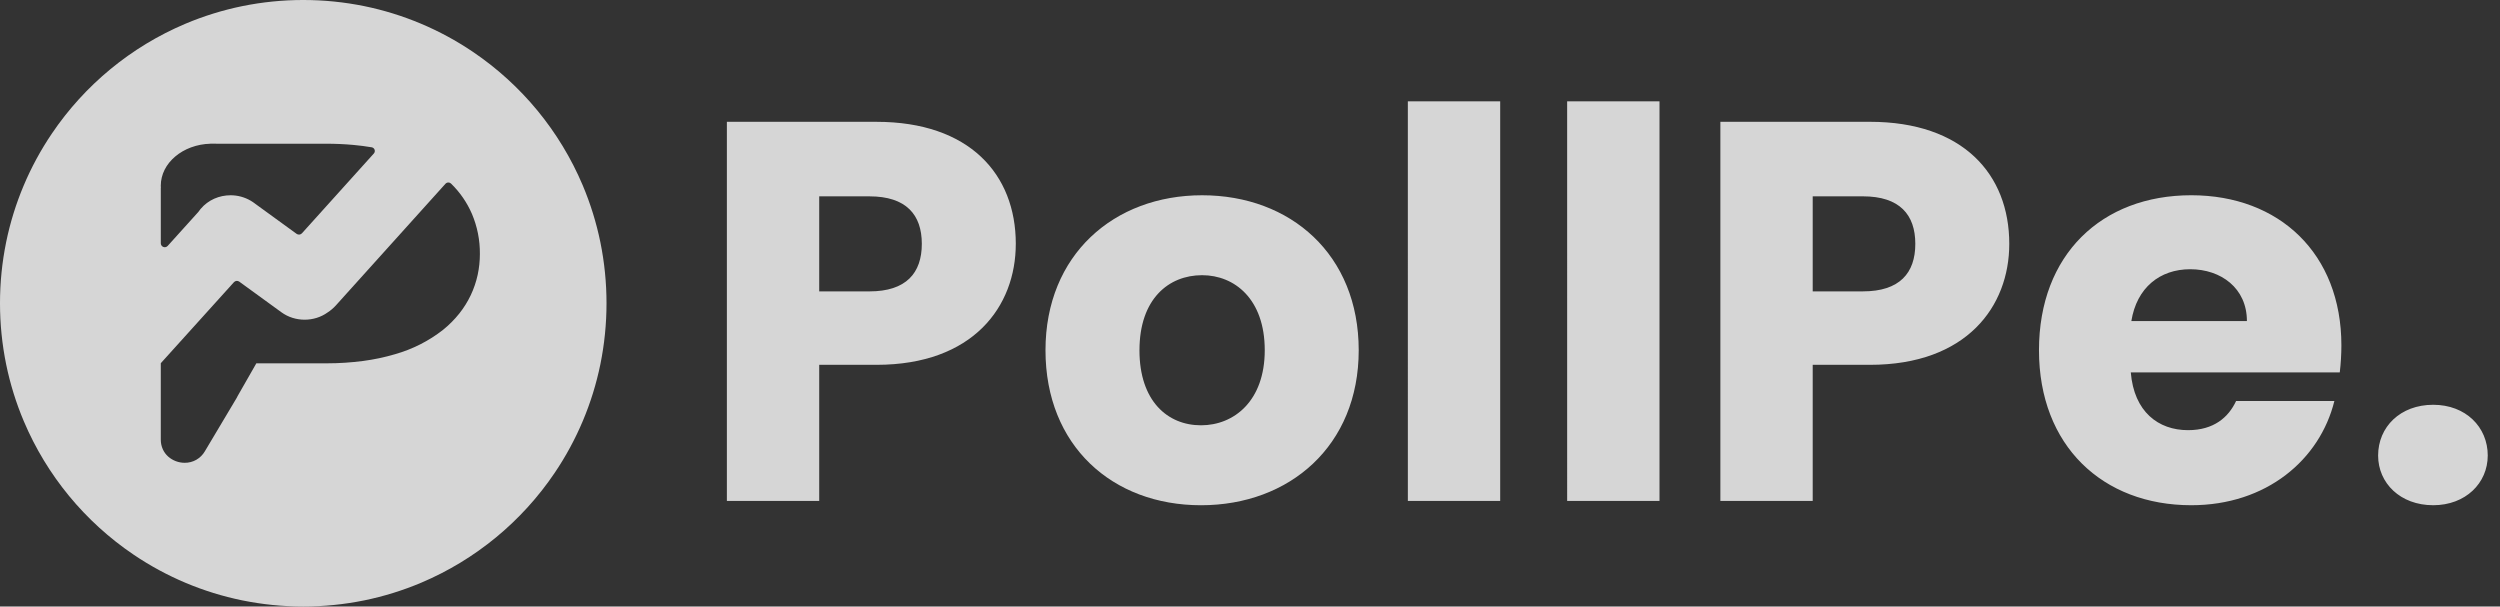 <svg xmlns="http://www.w3.org/2000/svg" width="169" height="41" viewBox="0 0 169 41" fill="none">
<rect x="0" y="0" width="169" height="41" fill="#333333" stroke="none"/>
<path d="M122.539 19.697V13.272H125.934C128.416 13.272 129.475 14.513 129.475 16.485C129.475 18.456 128.417 19.697 125.934 19.697L122.539 19.697ZM135.827 16.485C135.827 11.775 132.688 8.234 126.409 8.234H116.297V33.861H122.539V24.662H126.409C132.943 24.662 135.827 20.719 135.827 16.485ZM148.058 18.2C150.138 18.2 151.891 19.478 151.891 21.705H144.079C144.443 19.442 146.012 18.2 148.057 18.2H148.058ZM157.805 27.108H151.16C150.649 28.203 149.663 29.079 147.911 29.079C145.903 29.079 144.26 27.838 144.041 25.173H158.169C158.24 24.567 158.277 23.958 158.278 23.348C158.278 17.142 154.08 13.199 148.13 13.199C142.07 13.199 137.835 17.214 137.835 23.676C137.835 30.138 142.143 34.153 148.13 34.153C153.204 34.153 156.818 31.087 157.804 27.108H157.805ZM168.172 30.795C168.172 28.86 166.675 27.363 164.485 27.363C162.258 27.363 160.761 28.86 160.761 30.795C160.761 32.657 162.258 34.153 164.485 34.153C166.674 34.153 168.171 32.657 168.171 30.795H168.172Z" fill="white" fill-opacity="0.8"/>
<path d="M55.379 19.698V13.273H58.774C61.257 13.273 62.315 14.514 62.315 16.485C62.315 18.456 61.257 19.698 58.774 19.698H55.379ZM68.668 16.485C68.668 11.776 65.528 8.235 59.249 8.235H49.137V33.862H55.379V24.662H59.249C65.783 24.662 68.667 20.72 68.667 16.485H68.668ZM91.849 23.677C91.849 17.215 87.249 13.2 81.262 13.2C75.312 13.2 70.675 17.215 70.675 23.677C70.675 30.139 75.202 34.154 81.189 34.154C87.175 34.154 91.849 30.138 91.849 23.677ZM77.028 23.677C77.028 20.209 78.999 18.603 81.262 18.603C83.453 18.603 85.497 20.209 85.497 23.677C85.497 27.108 83.416 28.75 81.189 28.75C78.925 28.751 77.027 27.108 77.027 23.677H77.028ZM95.171 33.862H101.413V6.848H95.17L95.171 33.862ZM105.94 33.862H112.182V6.848H105.939L105.94 33.862Z" fill="white" fill-opacity="0.8"/>
<path d="M20.5 41C19.112 41 17.728 40.861 16.369 40.584C13.746 40.047 11.255 38.998 9.038 37.499C5.742 35.274 3.162 32.141 1.611 28.479C1.087 27.239 0.687 25.95 0.416 24.631C-0.139 21.905 -0.139 19.095 0.416 16.368C0.953 13.746 2.002 11.255 3.501 9.038C5.726 5.742 8.859 3.162 12.52 1.611C13.761 1.087 15.05 0.687 16.369 0.416C19.095 -0.139 21.905 -0.139 24.631 0.416C27.254 0.954 29.744 2.002 31.962 3.501C35.258 5.726 37.838 8.859 39.389 12.52C39.913 13.761 40.313 15.05 40.584 16.369C41.139 19.095 41.139 21.905 40.584 24.631C40.047 27.254 38.998 29.744 37.499 31.962C35.274 35.258 32.141 37.838 28.479 39.389C27.239 39.913 25.95 40.313 24.631 40.584C23.272 40.861 21.887 41 20.5 41ZM10.869 24.561V29.72C10.868 29.946 10.915 30.169 11.008 30.375C11.094 30.563 11.218 30.731 11.373 30.868C11.681 31.137 12.076 31.285 12.485 31.285C12.761 31.288 13.032 31.218 13.272 31.081C13.511 30.944 13.71 30.746 13.848 30.508L15.992 26.911C16.023 26.86 16.051 26.806 16.076 26.751L17.328 24.561H22.093C22.916 24.561 23.739 24.507 24.556 24.4C25.283 24.304 26.002 24.152 26.706 23.944C27.294 23.777 27.864 23.554 28.409 23.278C28.952 23.003 29.466 22.676 29.945 22.301C30.354 21.973 30.724 21.601 31.051 21.191C31.354 20.81 31.612 20.396 31.822 19.956C32.029 19.519 32.186 19.06 32.289 18.587C32.39 18.122 32.441 17.647 32.44 17.171C32.449 16.239 32.266 15.316 31.903 14.459C31.57 13.689 31.09 12.992 30.488 12.408C30.441 12.361 30.377 12.335 30.31 12.336C30.273 12.336 30.236 12.344 30.202 12.359C30.168 12.374 30.137 12.396 30.112 12.424L22.704 20.647C22.541 20.827 22.356 20.985 22.152 21.117C21.926 21.28 21.676 21.404 21.41 21.487C20.878 21.653 20.308 21.653 19.776 21.487C19.506 21.403 19.252 21.275 19.023 21.109L16.173 19.038C16.119 18.999 16.053 18.982 15.987 18.988C15.921 18.995 15.86 19.026 15.815 19.075L10.871 24.551C10.87 24.552 10.869 24.553 10.869 24.555C10.869 24.556 10.87 24.558 10.871 24.559C10.872 24.56 10.873 24.561 10.875 24.561L10.869 24.561ZM14.216 9.714C14.216 9.714 14.216 9.715 14.216 9.715C14.216 9.715 14.215 9.715 14.215 9.715C14.215 9.715 14.215 9.716 14.215 9.716C14.215 9.716 14.215 9.716 14.214 9.716C13.768 9.727 13.327 9.811 12.908 9.966C12.711 10.039 12.521 10.128 12.339 10.233C12.165 10.334 11.999 10.45 11.845 10.58C11.696 10.705 11.56 10.844 11.438 10.994C11.319 11.142 11.216 11.3 11.131 11.469C11.046 11.636 10.981 11.811 10.937 11.993C10.892 12.176 10.869 12.364 10.869 12.553C10.869 12.605 10.871 12.656 10.874 12.704C10.874 12.705 10.874 12.706 10.874 12.707C10.873 12.708 10.873 12.709 10.872 12.71C10.87 12.711 10.87 12.713 10.87 12.715V16.451C10.871 16.504 10.888 16.556 10.919 16.6C10.95 16.643 10.994 16.677 11.044 16.695C11.094 16.714 11.149 16.717 11.201 16.704C11.253 16.691 11.3 16.663 11.336 16.623L13.408 14.327C13.454 14.259 13.504 14.194 13.556 14.131L13.573 14.112C13.698 13.964 13.839 13.832 13.994 13.717C14.146 13.604 14.311 13.508 14.484 13.431C14.657 13.355 14.837 13.297 15.022 13.258C15.207 13.22 15.395 13.2 15.584 13.2H15.59C16.069 13.2 16.54 13.328 16.953 13.571C17.053 13.63 17.15 13.695 17.243 13.767L17.259 13.78L20.052 15.809C20.106 15.847 20.173 15.865 20.239 15.858C20.305 15.851 20.366 15.821 20.411 15.771L25.271 10.377C25.302 10.343 25.323 10.302 25.332 10.257C25.342 10.212 25.338 10.165 25.323 10.122C25.308 10.079 25.281 10.04 25.246 10.011C25.21 9.982 25.168 9.963 25.122 9.956C24.717 9.888 24.305 9.835 23.898 9.798C23.305 9.743 22.68 9.715 22.038 9.715L14.216 9.714Z" fill="white" fill-opacity="0.8"/>
</svg>